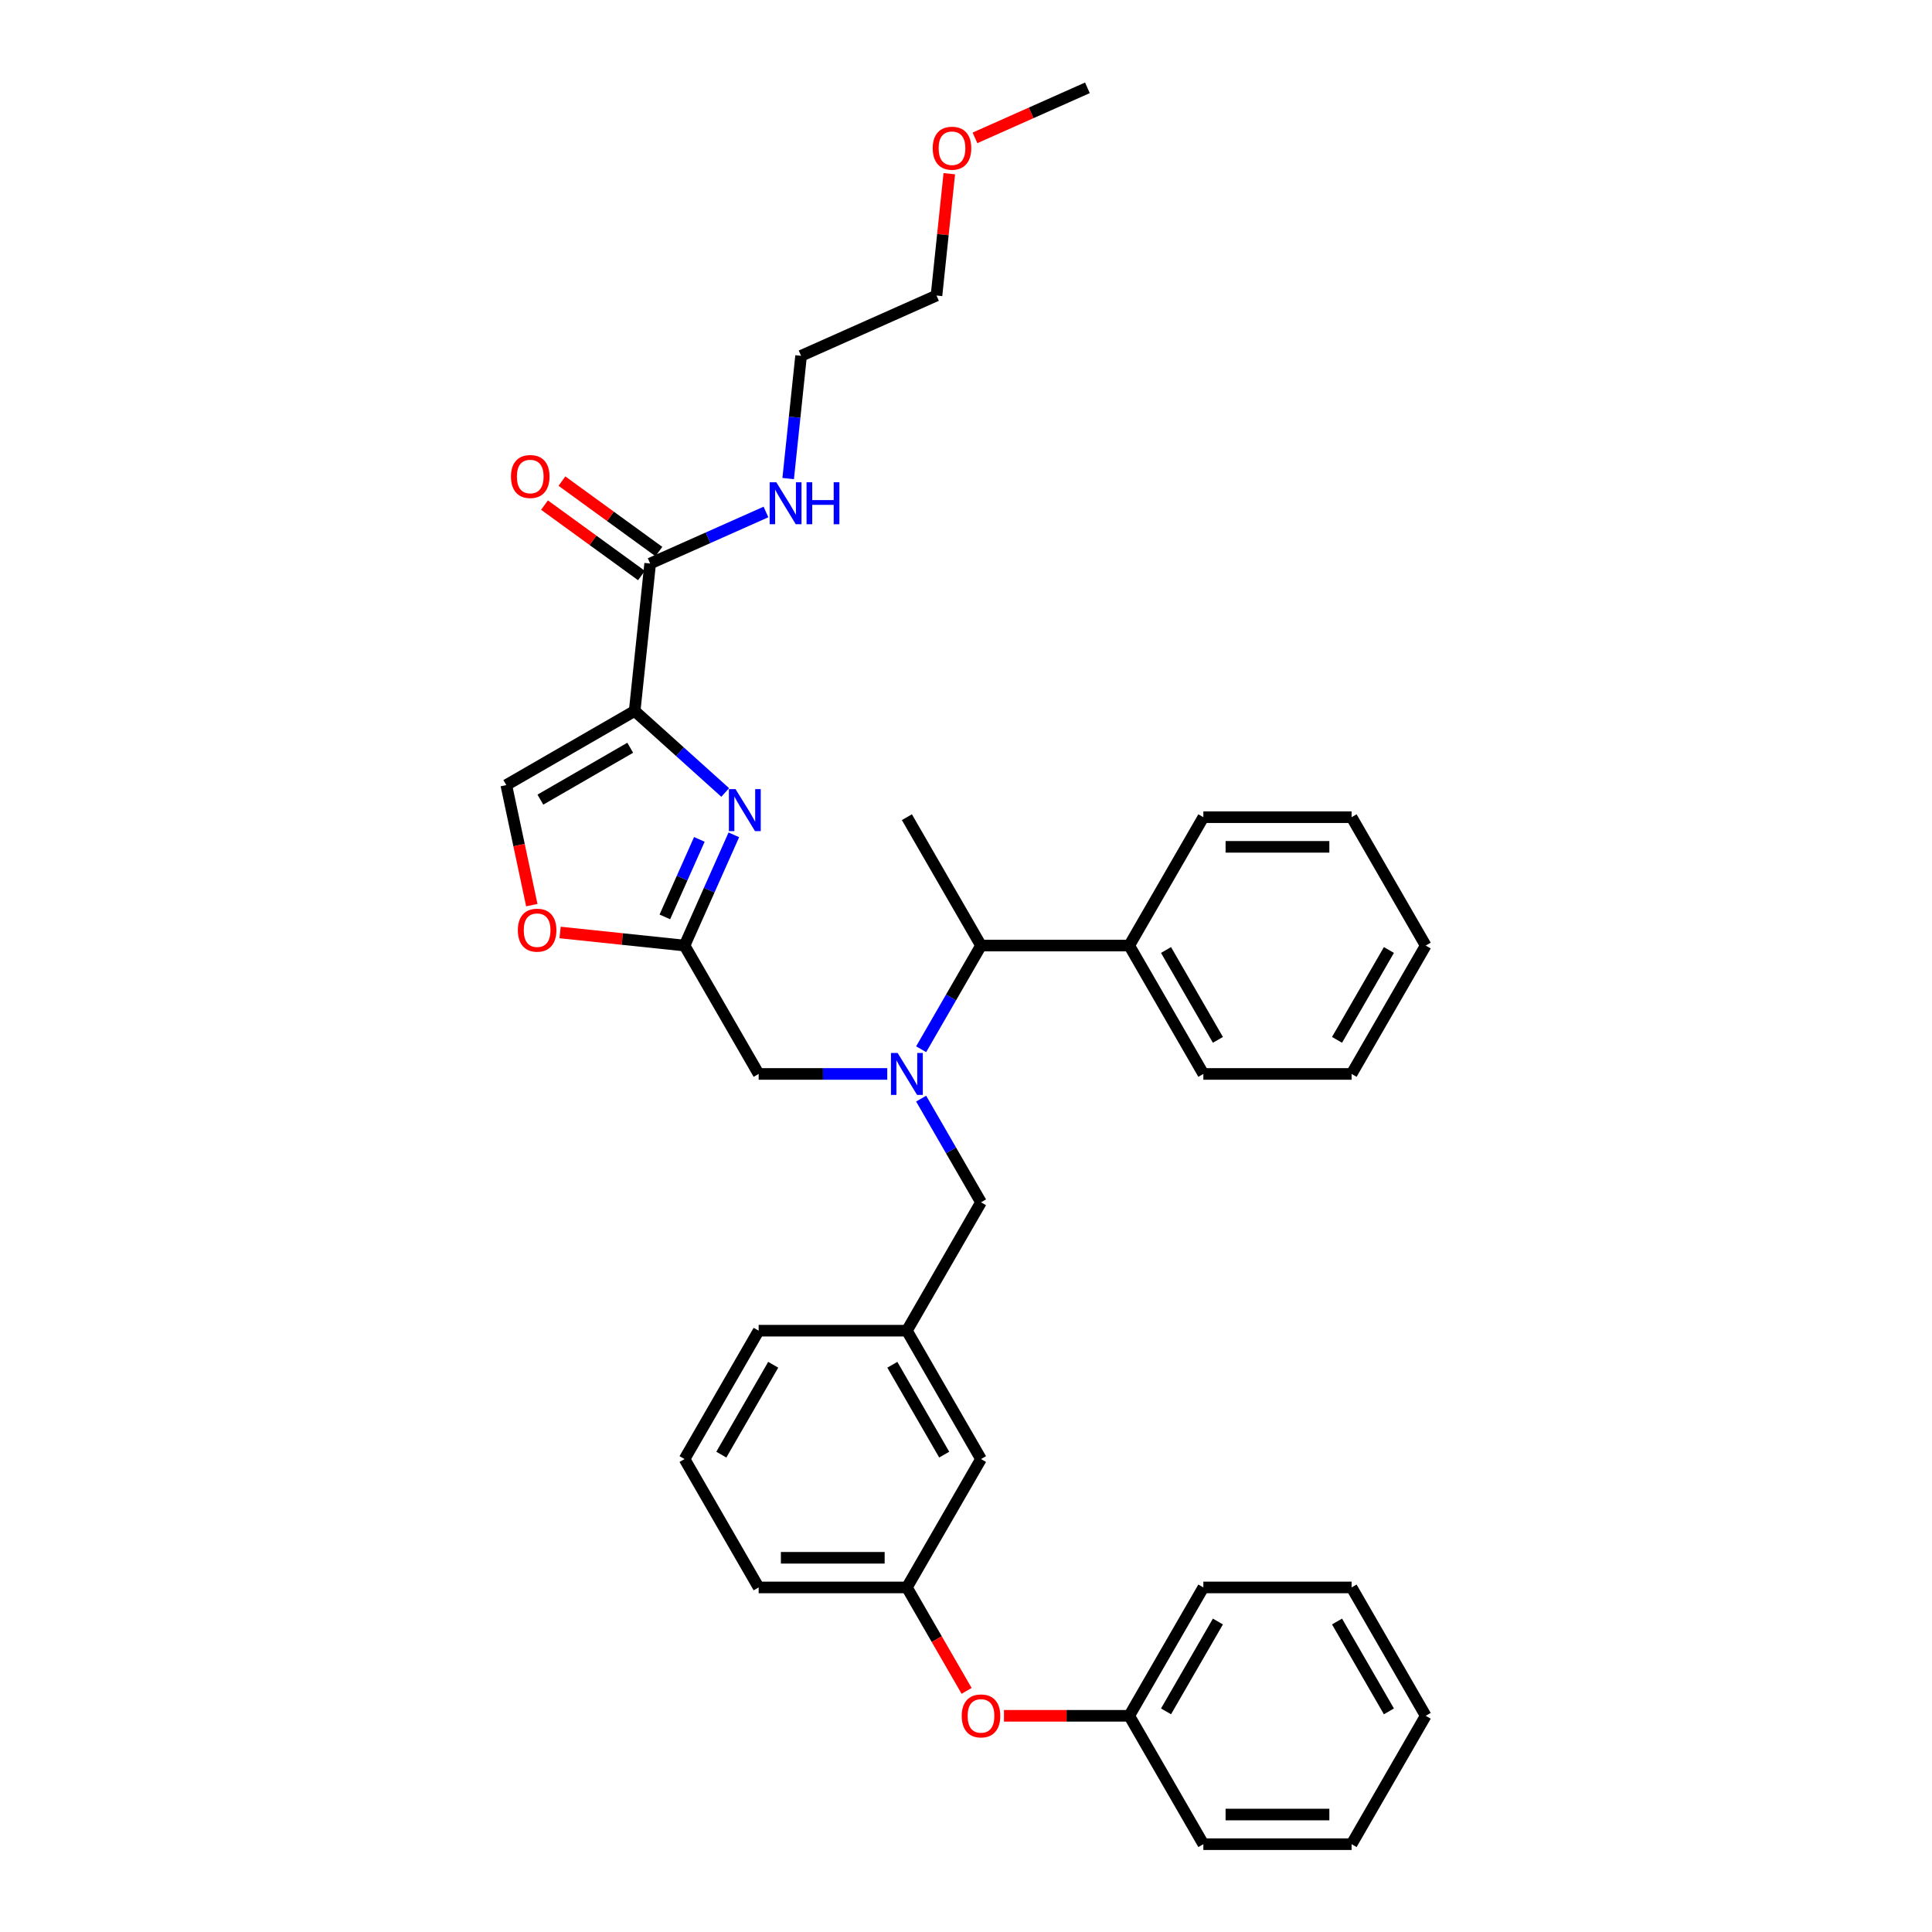 <?xml version='1.0' encoding='iso-8859-1'?>
<svg version='1.1' baseProfile='full'
              xmlns='http://www.w3.org/2000/svg'
                      xmlns:rdkit='http://www.rdkit.org/xml'
                      xmlns:xlink='http://www.w3.org/1999/xlink'
                  xml:space='preserve'
width='1000px' height='1000px' viewBox='0 0 1000 1000'>
<!-- END OF HEADER -->
<rect style='opacity:1.0;fill:#FFFFFF;stroke:none' width='1000' height='1000' x='0' y='0'> </rect>
<path class='bond-0' d='M 491.356,89.904 L 488.042,121.436' style='fill:none;fill-rule:evenodd;stroke:#FF0000;stroke-width:6px;stroke-linecap:butt;stroke-linejoin:miter;stroke-opacity:1' />
<path class='bond-0' d='M 488.042,121.436 L 484.728,152.967' style='fill:none;fill-rule:evenodd;stroke:#000000;stroke-width:6px;stroke-linecap:butt;stroke-linejoin:miter;stroke-opacity:1' />
<path class='bond-1' d='M 504.641,71.367 L 533.741,58.411' style='fill:none;fill-rule:evenodd;stroke:#FF0000;stroke-width:6px;stroke-linecap:butt;stroke-linejoin:miter;stroke-opacity:1' />
<path class='bond-1' d='M 533.741,58.411 L 562.84,45.455' style='fill:none;fill-rule:evenodd;stroke:#000000;stroke-width:6px;stroke-linecap:butt;stroke-linejoin:miter;stroke-opacity:1' />
<path class='bond-2' d='M 341.034,285.479 L 315.944,267.25' style='fill:none;fill-rule:evenodd;stroke:#000000;stroke-width:6px;stroke-linecap:butt;stroke-linejoin:miter;stroke-opacity:1' />
<path class='bond-2' d='M 315.944,267.25 L 290.854,249.021' style='fill:none;fill-rule:evenodd;stroke:#FF0000;stroke-width:6px;stroke-linecap:butt;stroke-linejoin:miter;stroke-opacity:1' />
<path class='bond-2' d='M 332.014,297.893 L 306.924,279.664' style='fill:none;fill-rule:evenodd;stroke:#000000;stroke-width:6px;stroke-linecap:butt;stroke-linejoin:miter;stroke-opacity:1' />
<path class='bond-2' d='M 306.924,279.664 L 281.834,261.435' style='fill:none;fill-rule:evenodd;stroke:#FF0000;stroke-width:6px;stroke-linecap:butt;stroke-linejoin:miter;stroke-opacity:1' />
<path class='bond-3' d='M 336.524,291.686 L 366.491,278.344' style='fill:none;fill-rule:evenodd;stroke:#000000;stroke-width:6px;stroke-linecap:butt;stroke-linejoin:miter;stroke-opacity:1' />
<path class='bond-3' d='M 366.491,278.344 L 396.458,265.002' style='fill:none;fill-rule:evenodd;stroke:#0000FF;stroke-width:6px;stroke-linecap:butt;stroke-linejoin:miter;stroke-opacity:1' />
<path class='bond-4' d='M 336.524,291.686 L 328.504,367.991' style='fill:none;fill-rule:evenodd;stroke:#000000;stroke-width:6px;stroke-linecap:butt;stroke-linejoin:miter;stroke-opacity:1' />
<path class='bond-5' d='M 407.96,247.696 L 411.298,215.935' style='fill:none;fill-rule:evenodd;stroke:#0000FF;stroke-width:6px;stroke-linecap:butt;stroke-linejoin:miter;stroke-opacity:1' />
<path class='bond-5' d='M 411.298,215.935 L 414.636,184.174' style='fill:none;fill-rule:evenodd;stroke:#000000;stroke-width:6px;stroke-linecap:butt;stroke-linejoin:miter;stroke-opacity:1' />
<path class='bond-6' d='M 414.636,184.174 L 484.728,152.967' style='fill:none;fill-rule:evenodd;stroke:#000000;stroke-width:6px;stroke-linecap:butt;stroke-linejoin:miter;stroke-opacity:1' />
<path class='bond-7' d='M 459.245,555.869 L 425.961,555.869' style='fill:none;fill-rule:evenodd;stroke:#0000FF;stroke-width:6px;stroke-linecap:butt;stroke-linejoin:miter;stroke-opacity:1' />
<path class='bond-7' d='M 425.961,555.869 L 392.678,555.869' style='fill:none;fill-rule:evenodd;stroke:#000000;stroke-width:6px;stroke-linecap:butt;stroke-linejoin:miter;stroke-opacity:1' />
<path class='bond-8' d='M 476.783,568.651 L 492.275,595.483' style='fill:none;fill-rule:evenodd;stroke:#0000FF;stroke-width:6px;stroke-linecap:butt;stroke-linejoin:miter;stroke-opacity:1' />
<path class='bond-8' d='M 492.275,595.483 L 507.766,622.315' style='fill:none;fill-rule:evenodd;stroke:#000000;stroke-width:6px;stroke-linecap:butt;stroke-linejoin:miter;stroke-opacity:1' />
<path class='bond-9' d='M 476.783,543.086 L 492.275,516.254' style='fill:none;fill-rule:evenodd;stroke:#0000FF;stroke-width:6px;stroke-linecap:butt;stroke-linejoin:miter;stroke-opacity:1' />
<path class='bond-9' d='M 492.275,516.254 L 507.766,489.422' style='fill:none;fill-rule:evenodd;stroke:#000000;stroke-width:6px;stroke-linecap:butt;stroke-linejoin:miter;stroke-opacity:1' />
<path class='bond-10' d='M 392.678,555.869 L 354.315,489.422' style='fill:none;fill-rule:evenodd;stroke:#000000;stroke-width:6px;stroke-linecap:butt;stroke-linejoin:miter;stroke-opacity:1' />
<path class='bond-11' d='M 507.766,622.315 L 469.403,688.761' style='fill:none;fill-rule:evenodd;stroke:#000000;stroke-width:6px;stroke-linecap:butt;stroke-linejoin:miter;stroke-opacity:1' />
<path class='bond-12' d='M 375.364,410.184 L 351.934,389.087' style='fill:none;fill-rule:evenodd;stroke:#0000FF;stroke-width:6px;stroke-linecap:butt;stroke-linejoin:miter;stroke-opacity:1' />
<path class='bond-12' d='M 351.934,389.087 L 328.504,367.991' style='fill:none;fill-rule:evenodd;stroke:#000000;stroke-width:6px;stroke-linecap:butt;stroke-linejoin:miter;stroke-opacity:1' />
<path class='bond-13' d='M 379.831,432.113 L 367.073,460.768' style='fill:none;fill-rule:evenodd;stroke:#0000FF;stroke-width:6px;stroke-linecap:butt;stroke-linejoin:miter;stroke-opacity:1' />
<path class='bond-13' d='M 367.073,460.768 L 354.315,489.422' style='fill:none;fill-rule:evenodd;stroke:#000000;stroke-width:6px;stroke-linecap:butt;stroke-linejoin:miter;stroke-opacity:1' />
<path class='bond-13' d='M 361.985,434.468 L 353.055,454.526' style='fill:none;fill-rule:evenodd;stroke:#0000FF;stroke-width:6px;stroke-linecap:butt;stroke-linejoin:miter;stroke-opacity:1' />
<path class='bond-13' d='M 353.055,454.526 L 344.124,474.585' style='fill:none;fill-rule:evenodd;stroke:#000000;stroke-width:6px;stroke-linecap:butt;stroke-linejoin:miter;stroke-opacity:1' />
<path class='bond-14' d='M 328.504,367.991 L 262.058,406.354' style='fill:none;fill-rule:evenodd;stroke:#000000;stroke-width:6px;stroke-linecap:butt;stroke-linejoin:miter;stroke-opacity:1' />
<path class='bond-14' d='M 326.21,387.035 L 279.697,413.888' style='fill:none;fill-rule:evenodd;stroke:#000000;stroke-width:6px;stroke-linecap:butt;stroke-linejoin:miter;stroke-opacity:1' />
<path class='bond-15' d='M 262.058,406.354 L 268.662,437.425' style='fill:none;fill-rule:evenodd;stroke:#000000;stroke-width:6px;stroke-linecap:butt;stroke-linejoin:miter;stroke-opacity:1' />
<path class='bond-15' d='M 268.662,437.425 L 275.267,468.497' style='fill:none;fill-rule:evenodd;stroke:#FF0000;stroke-width:6px;stroke-linecap:butt;stroke-linejoin:miter;stroke-opacity:1' />
<path class='bond-16' d='M 469.403,821.653 L 392.678,821.653' style='fill:none;fill-rule:evenodd;stroke:#000000;stroke-width:6px;stroke-linecap:butt;stroke-linejoin:miter;stroke-opacity:1' />
<path class='bond-16' d='M 457.894,806.308 L 404.187,806.308' style='fill:none;fill-rule:evenodd;stroke:#000000;stroke-width:6px;stroke-linecap:butt;stroke-linejoin:miter;stroke-opacity:1' />
<path class='bond-17' d='M 469.403,821.653 L 507.766,755.207' style='fill:none;fill-rule:evenodd;stroke:#000000;stroke-width:6px;stroke-linecap:butt;stroke-linejoin:miter;stroke-opacity:1' />
<path class='bond-18' d='M 469.403,821.653 L 484.859,848.424' style='fill:none;fill-rule:evenodd;stroke:#000000;stroke-width:6px;stroke-linecap:butt;stroke-linejoin:miter;stroke-opacity:1' />
<path class='bond-18' d='M 484.859,848.424 L 500.315,875.194' style='fill:none;fill-rule:evenodd;stroke:#FF0000;stroke-width:6px;stroke-linecap:butt;stroke-linejoin:miter;stroke-opacity:1' />
<path class='bond-19' d='M 392.678,821.653 L 354.315,755.207' style='fill:none;fill-rule:evenodd;stroke:#000000;stroke-width:6px;stroke-linecap:butt;stroke-linejoin:miter;stroke-opacity:1' />
<path class='bond-20' d='M 584.491,489.422 L 507.766,489.422' style='fill:none;fill-rule:evenodd;stroke:#000000;stroke-width:6px;stroke-linecap:butt;stroke-linejoin:miter;stroke-opacity:1' />
<path class='bond-21' d='M 584.491,489.422 L 622.854,555.869' style='fill:none;fill-rule:evenodd;stroke:#000000;stroke-width:6px;stroke-linecap:butt;stroke-linejoin:miter;stroke-opacity:1' />
<path class='bond-21' d='M 603.535,491.717 L 630.389,538.229' style='fill:none;fill-rule:evenodd;stroke:#000000;stroke-width:6px;stroke-linecap:butt;stroke-linejoin:miter;stroke-opacity:1' />
<path class='bond-22' d='M 584.491,489.422 L 622.854,422.976' style='fill:none;fill-rule:evenodd;stroke:#000000;stroke-width:6px;stroke-linecap:butt;stroke-linejoin:miter;stroke-opacity:1' />
<path class='bond-23' d='M 507.766,489.422 L 469.403,422.976' style='fill:none;fill-rule:evenodd;stroke:#000000;stroke-width:6px;stroke-linecap:butt;stroke-linejoin:miter;stroke-opacity:1' />
<path class='bond-24' d='M 622.854,555.869 L 699.579,555.869' style='fill:none;fill-rule:evenodd;stroke:#000000;stroke-width:6px;stroke-linecap:butt;stroke-linejoin:miter;stroke-opacity:1' />
<path class='bond-25' d='M 622.854,422.976 L 699.579,422.976' style='fill:none;fill-rule:evenodd;stroke:#000000;stroke-width:6px;stroke-linecap:butt;stroke-linejoin:miter;stroke-opacity:1' />
<path class='bond-25' d='M 634.363,438.321 L 688.071,438.321' style='fill:none;fill-rule:evenodd;stroke:#000000;stroke-width:6px;stroke-linecap:butt;stroke-linejoin:miter;stroke-opacity:1' />
<path class='bond-26' d='M 699.579,422.976 L 737.942,489.422' style='fill:none;fill-rule:evenodd;stroke:#000000;stroke-width:6px;stroke-linecap:butt;stroke-linejoin:miter;stroke-opacity:1' />
<path class='bond-27' d='M 699.579,555.869 L 737.942,489.422' style='fill:none;fill-rule:evenodd;stroke:#000000;stroke-width:6px;stroke-linecap:butt;stroke-linejoin:miter;stroke-opacity:1' />
<path class='bond-27' d='M 692.045,538.229 L 718.898,491.717' style='fill:none;fill-rule:evenodd;stroke:#000000;stroke-width:6px;stroke-linecap:butt;stroke-linejoin:miter;stroke-opacity:1' />
<path class='bond-28' d='M 354.315,755.207 L 392.678,688.761' style='fill:none;fill-rule:evenodd;stroke:#000000;stroke-width:6px;stroke-linecap:butt;stroke-linejoin:miter;stroke-opacity:1' />
<path class='bond-28' d='M 373.359,752.913 L 400.213,706.4' style='fill:none;fill-rule:evenodd;stroke:#000000;stroke-width:6px;stroke-linecap:butt;stroke-linejoin:miter;stroke-opacity:1' />
<path class='bond-29' d='M 392.678,688.761 L 469.403,688.761' style='fill:none;fill-rule:evenodd;stroke:#000000;stroke-width:6px;stroke-linecap:butt;stroke-linejoin:miter;stroke-opacity:1' />
<path class='bond-30' d='M 469.403,688.761 L 507.766,755.207' style='fill:none;fill-rule:evenodd;stroke:#000000;stroke-width:6px;stroke-linecap:butt;stroke-linejoin:miter;stroke-opacity:1' />
<path class='bond-30' d='M 461.868,706.4 L 488.722,752.913' style='fill:none;fill-rule:evenodd;stroke:#000000;stroke-width:6px;stroke-linecap:butt;stroke-linejoin:miter;stroke-opacity:1' />
<path class='bond-31' d='M 519.658,888.099 L 552.075,888.099' style='fill:none;fill-rule:evenodd;stroke:#FF0000;stroke-width:6px;stroke-linecap:butt;stroke-linejoin:miter;stroke-opacity:1' />
<path class='bond-31' d='M 552.075,888.099 L 584.491,888.099' style='fill:none;fill-rule:evenodd;stroke:#000000;stroke-width:6px;stroke-linecap:butt;stroke-linejoin:miter;stroke-opacity:1' />
<path class='bond-32' d='M 584.491,888.099 L 622.854,821.653' style='fill:none;fill-rule:evenodd;stroke:#000000;stroke-width:6px;stroke-linecap:butt;stroke-linejoin:miter;stroke-opacity:1' />
<path class='bond-32' d='M 603.535,885.805 L 630.389,839.293' style='fill:none;fill-rule:evenodd;stroke:#000000;stroke-width:6px;stroke-linecap:butt;stroke-linejoin:miter;stroke-opacity:1' />
<path class='bond-33' d='M 584.491,888.099 L 622.854,954.545' style='fill:none;fill-rule:evenodd;stroke:#000000;stroke-width:6px;stroke-linecap:butt;stroke-linejoin:miter;stroke-opacity:1' />
<path class='bond-34' d='M 622.854,821.653 L 699.579,821.653' style='fill:none;fill-rule:evenodd;stroke:#000000;stroke-width:6px;stroke-linecap:butt;stroke-linejoin:miter;stroke-opacity:1' />
<path class='bond-35' d='M 699.579,821.653 L 737.942,888.099' style='fill:none;fill-rule:evenodd;stroke:#000000;stroke-width:6px;stroke-linecap:butt;stroke-linejoin:miter;stroke-opacity:1' />
<path class='bond-35' d='M 692.045,839.293 L 718.898,885.805' style='fill:none;fill-rule:evenodd;stroke:#000000;stroke-width:6px;stroke-linecap:butt;stroke-linejoin:miter;stroke-opacity:1' />
<path class='bond-36' d='M 737.942,888.099 L 699.579,954.545' style='fill:none;fill-rule:evenodd;stroke:#000000;stroke-width:6px;stroke-linecap:butt;stroke-linejoin:miter;stroke-opacity:1' />
<path class='bond-37' d='M 699.579,954.545 L 622.854,954.545' style='fill:none;fill-rule:evenodd;stroke:#000000;stroke-width:6px;stroke-linecap:butt;stroke-linejoin:miter;stroke-opacity:1' />
<path class='bond-37' d='M 688.071,939.2 L 634.363,939.2' style='fill:none;fill-rule:evenodd;stroke:#000000;stroke-width:6px;stroke-linecap:butt;stroke-linejoin:miter;stroke-opacity:1' />
<path class='bond-38' d='M 289.902,482.652 L 322.109,486.037' style='fill:none;fill-rule:evenodd;stroke:#FF0000;stroke-width:6px;stroke-linecap:butt;stroke-linejoin:miter;stroke-opacity:1' />
<path class='bond-38' d='M 322.109,486.037 L 354.315,489.422' style='fill:none;fill-rule:evenodd;stroke:#000000;stroke-width:6px;stroke-linecap:butt;stroke-linejoin:miter;stroke-opacity:1' />
<path  class='atom-0' d='M 482.774 76.723
Q 482.774 71.506, 485.352 68.59
Q 487.93 65.674, 492.748 65.674
Q 497.567 65.674, 500.145 68.59
Q 502.723 71.506, 502.723 76.723
Q 502.723 82.002, 500.114 85.009
Q 497.505 87.986, 492.748 87.986
Q 487.961 87.986, 485.352 85.009
Q 482.774 82.032, 482.774 76.723
M 492.748 85.531
Q 496.063 85.531, 497.843 83.321
Q 499.654 81.081, 499.654 76.723
Q 499.654 72.457, 497.843 70.309
Q 496.063 68.13, 492.748 68.13
Q 489.434 68.13, 487.623 70.278
Q 485.843 72.426, 485.843 76.723
Q 485.843 81.112, 487.623 83.321
Q 489.434 85.531, 492.748 85.531
' fill='#FF0000'/>
<path  class='atom-2' d='M 264.478 246.649
Q 264.478 241.432, 267.056 238.516
Q 269.634 235.601, 274.452 235.601
Q 279.27 235.601, 281.848 238.516
Q 284.426 241.432, 284.426 246.649
Q 284.426 251.928, 281.818 254.936
Q 279.209 257.912, 274.452 257.912
Q 269.664 257.912, 267.056 254.936
Q 264.478 251.959, 264.478 246.649
M 274.452 255.457
Q 277.766 255.457, 279.546 253.248
Q 281.357 251.007, 281.357 246.649
Q 281.357 242.383, 279.546 240.235
Q 277.766 238.056, 274.452 238.056
Q 271.137 238.056, 269.327 240.204
Q 267.547 242.353, 267.547 246.649
Q 267.547 251.038, 269.327 253.248
Q 271.137 255.457, 274.452 255.457
' fill='#FF0000'/>
<path  class='atom-3' d='M 401.813 249.614
L 408.933 261.123
Q 409.639 262.259, 410.775 264.315
Q 411.91 266.371, 411.972 266.494
L 411.972 249.614
L 414.856 249.614
L 414.856 271.343
L 411.88 271.343
L 404.238 258.76
Q 403.348 257.287, 402.396 255.599
Q 401.476 253.911, 401.199 253.389
L 401.199 271.343
L 398.376 271.343
L 398.376 249.614
L 401.813 249.614
' fill='#0000FF'/>
<path  class='atom-3' d='M 417.465 249.614
L 420.411 249.614
L 420.411 258.852
L 431.521 258.852
L 431.521 249.614
L 434.467 249.614
L 434.467 271.343
L 431.521 271.343
L 431.521 261.307
L 420.411 261.307
L 420.411 271.343
L 417.465 271.343
L 417.465 249.614
' fill='#0000FF'/>
<path  class='atom-5' d='M 464.6 545.004
L 471.72 556.513
Q 472.426 557.649, 473.562 559.705
Q 474.697 561.761, 474.759 561.884
L 474.759 545.004
L 477.644 545.004
L 477.644 566.733
L 474.667 566.733
L 467.025 554.15
Q 466.135 552.677, 465.183 550.989
Q 464.263 549.301, 463.986 548.779
L 463.986 566.733
L 461.163 566.733
L 461.163 545.004
L 464.6 545.004
' fill='#0000FF'/>
<path  class='atom-8' d='M 380.719 408.466
L 387.839 419.975
Q 388.545 421.11, 389.681 423.167
Q 390.816 425.223, 390.878 425.346
L 390.878 408.466
L 393.762 408.466
L 393.762 430.195
L 390.785 430.195
L 383.144 417.612
Q 382.254 416.138, 381.302 414.451
Q 380.382 412.763, 380.105 412.241
L 380.105 430.195
L 377.282 430.195
L 377.282 408.466
L 380.719 408.466
' fill='#0000FF'/>
<path  class='atom-25' d='M 497.792 888.161
Q 497.792 882.943, 500.37 880.028
Q 502.948 877.112, 507.766 877.112
Q 512.584 877.112, 515.162 880.028
Q 517.74 882.943, 517.74 888.161
Q 517.74 893.439, 515.132 896.447
Q 512.523 899.424, 507.766 899.424
Q 502.978 899.424, 500.37 896.447
Q 497.792 893.47, 497.792 888.161
M 507.766 896.969
Q 511.08 896.969, 512.86 894.759
Q 514.671 892.519, 514.671 888.161
Q 514.671 883.895, 512.86 881.746
Q 511.08 879.567, 507.766 879.567
Q 504.451 879.567, 502.641 881.716
Q 500.861 883.864, 500.861 888.161
Q 500.861 892.549, 502.641 894.759
Q 504.451 896.969, 507.766 896.969
' fill='#FF0000'/>
<path  class='atom-32' d='M 268.036 481.464
Q 268.036 476.246, 270.614 473.331
Q 273.192 470.415, 278.01 470.415
Q 282.828 470.415, 285.406 473.331
Q 287.984 476.246, 287.984 481.464
Q 287.984 486.742, 285.376 489.75
Q 282.767 492.727, 278.01 492.727
Q 273.222 492.727, 270.614 489.75
Q 268.036 486.773, 268.036 481.464
M 278.01 490.272
Q 281.325 490.272, 283.105 488.062
Q 284.915 485.822, 284.915 481.464
Q 284.915 477.198, 283.105 475.05
Q 281.325 472.871, 278.01 472.871
Q 274.695 472.871, 272.885 475.019
Q 271.105 477.167, 271.105 481.464
Q 271.105 485.852, 272.885 488.062
Q 274.695 490.272, 278.01 490.272
' fill='#FF0000'/>
</svg>
